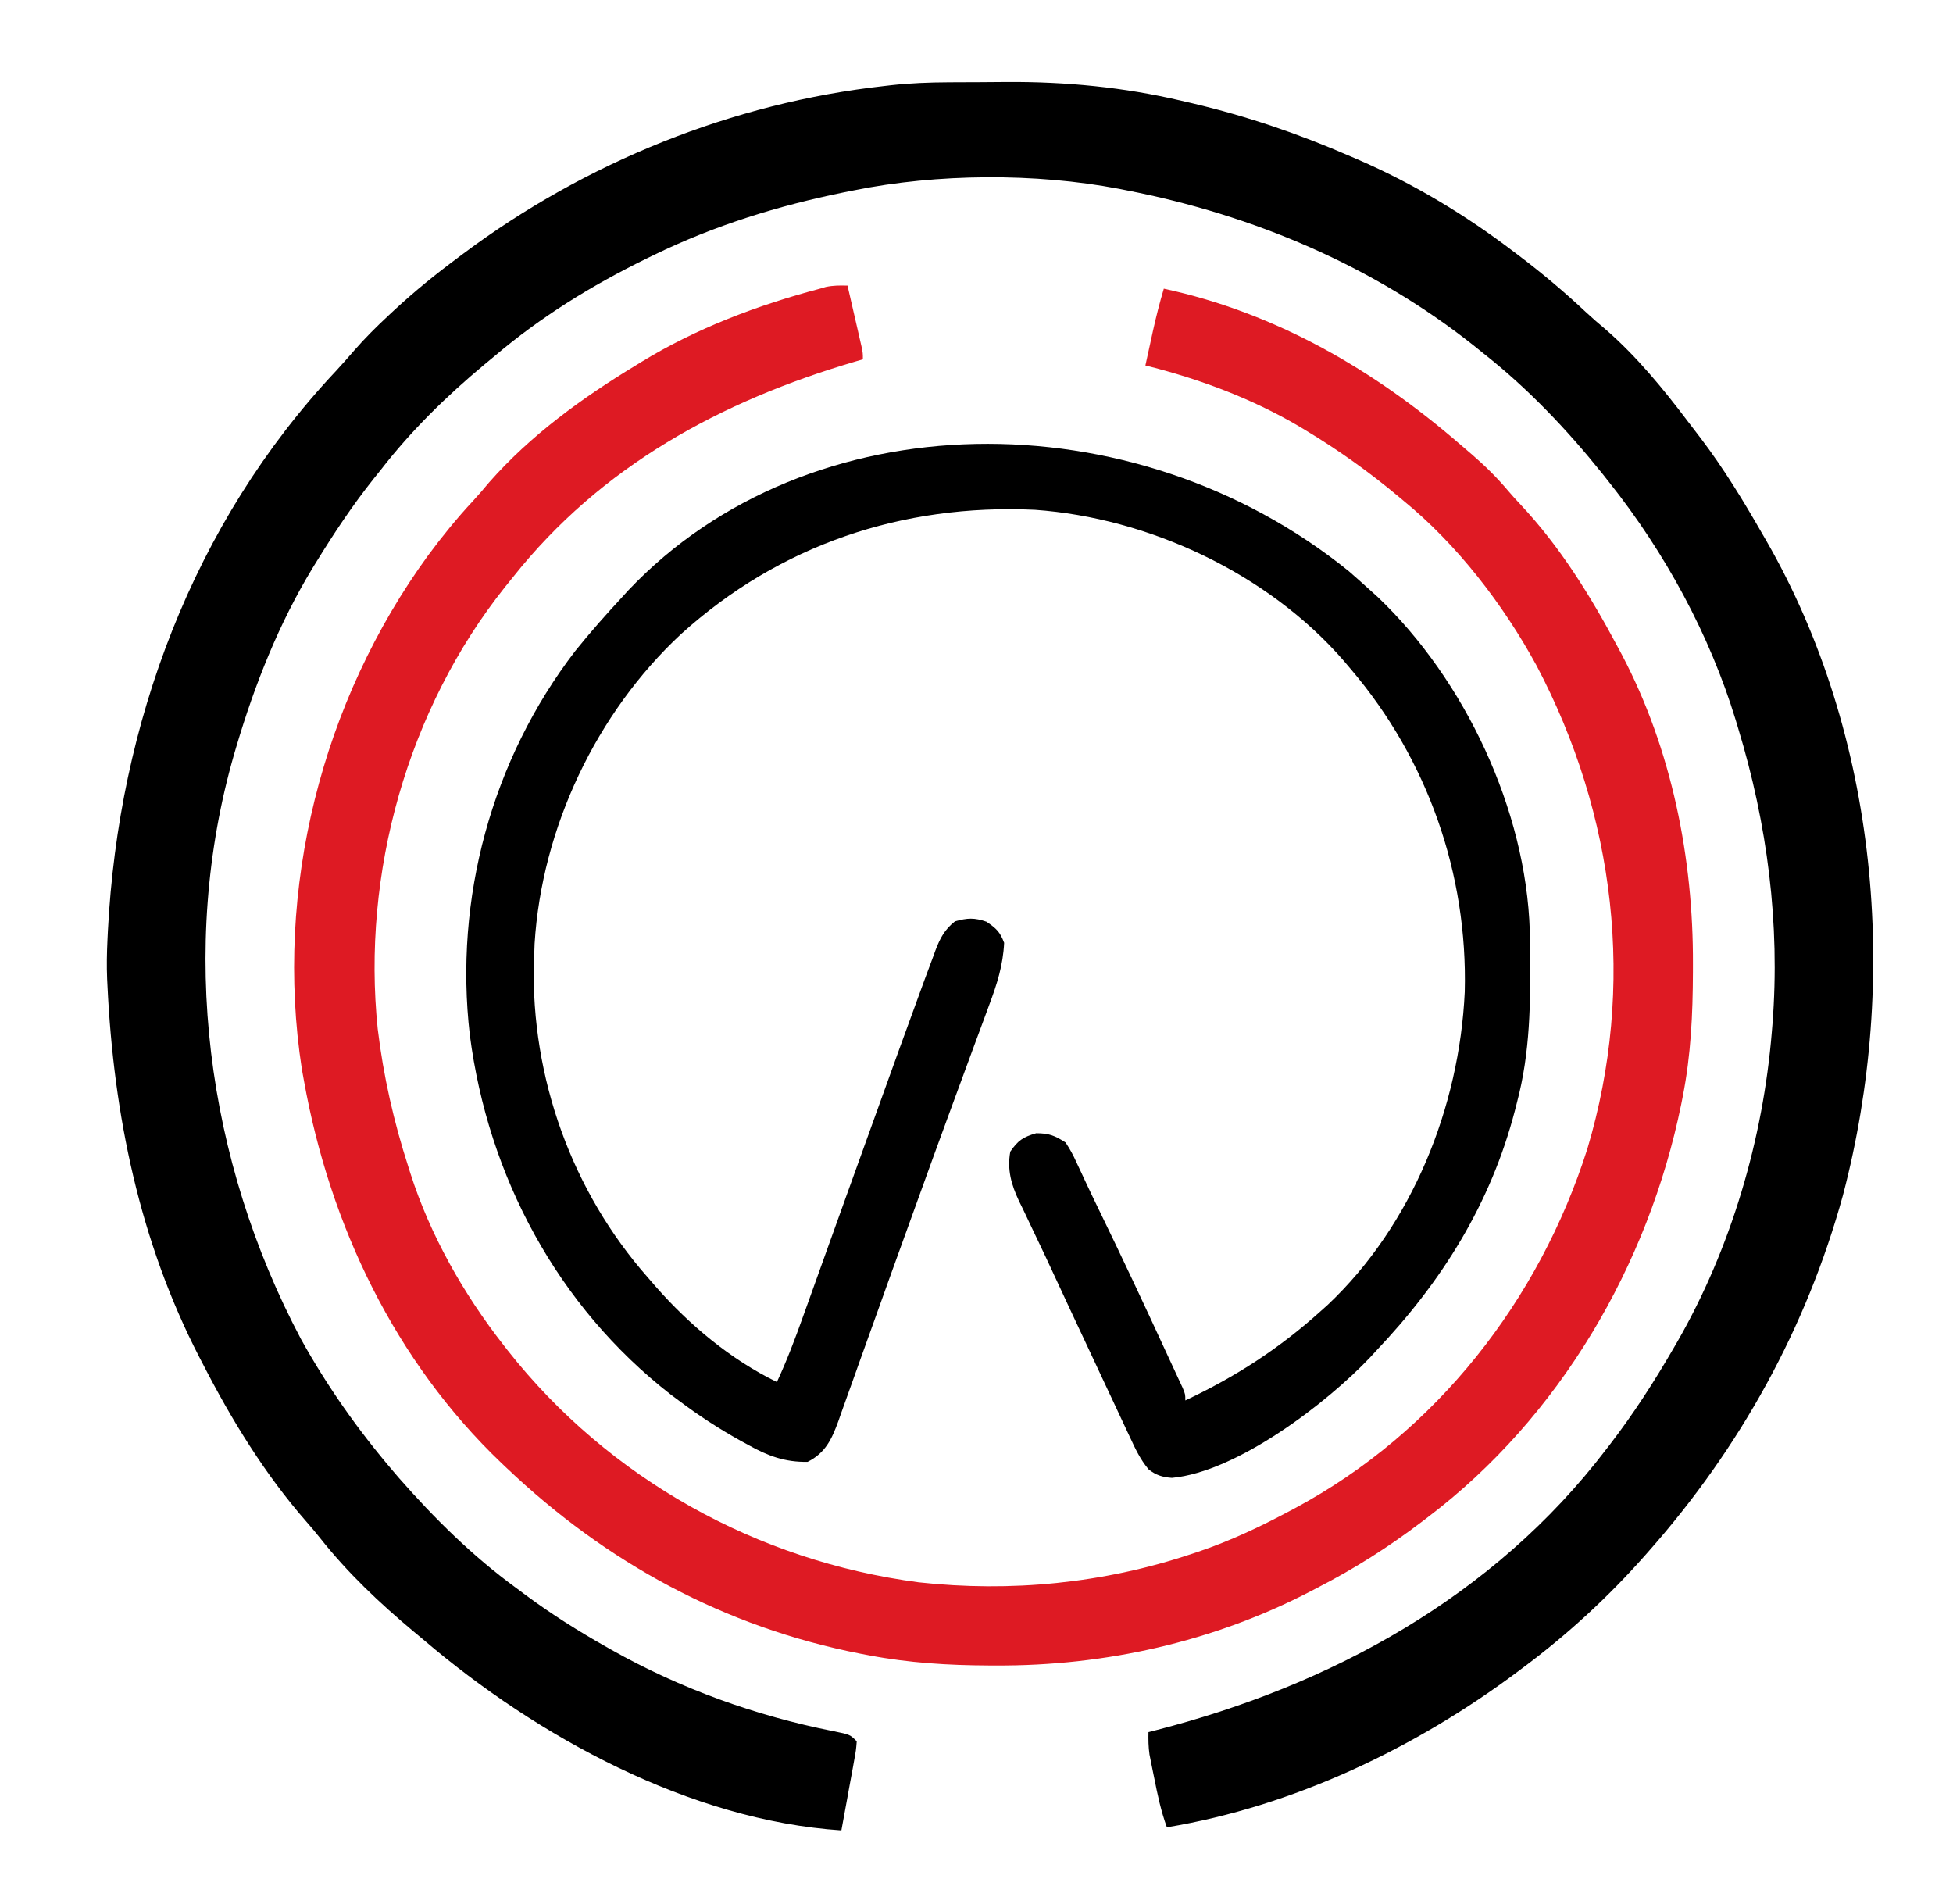 <?xml version="1.0" encoding="UTF-8"?>
<svg version="1.1" xmlns="http://www.w3.org/2000/svg" width="636" height="620">
<path d="M0 0 C1.017 -0.006 2.033 -0.011 3.08 -0.017 C5.227 -0.027 7.373 -0.033 9.52 -0.037 C12.716 -0.047 15.913 -0.078 19.109 -0.109 C38.307 -0.209 57.191 1.601 75.898 6.016 C77.023 6.275 78.147 6.534 79.305 6.802 C97.303 11.037 114.198 16.822 131.148 24.203 C132.271 24.686 132.271 24.686 133.417 25.179 C151.458 33.008 168.526 43.273 184.148 55.203 C185.013 55.856 185.013 55.856 185.896 56.522 C193.442 62.236 200.586 68.254 207.488 74.73 C209.642 76.732 211.828 78.635 214.086 80.516 C224.168 89.301 232.776 99.788 240.81 110.432 C242.147 112.202 243.501 113.958 244.855 115.715 C252.464 125.709 258.913 136.311 265.148 147.203 C265.553 147.901 265.958 148.599 266.375 149.318 C302.823 212.687 309.724 292.327 291.317 362.367 C279.41 405.652 257.803 444.628 228.148 478.203 C227.453 478.993 227.453 478.993 226.744 479.799 C214.771 493.316 201.623 505.414 187.148 516.203 C186.594 516.62 186.039 517.037 185.467 517.467 C152.087 542.427 112.434 561.355 71.148 568.203 C69.223 562.939 68.106 557.624 67.023 552.141 C66.842 551.256 66.66 550.371 66.473 549.459 C66.215 548.17 66.215 548.17 65.953 546.855 C65.721 545.695 65.721 545.695 65.484 544.511 C65.126 542.046 65.092 539.691 65.148 537.203 C66.157 536.948 66.157 536.948 67.186 536.688 C124.573 522.036 177.626 493.078 214.148 445.203 C214.567 444.661 214.985 444.12 215.416 443.562 C223.097 433.568 229.838 423.109 236.148 412.203 C236.74 411.187 236.74 411.187 237.343 410.151 C254.865 379.687 265.288 344.191 268.148 309.203 C268.217 308.386 268.285 307.57 268.356 306.728 C270.902 273.97 266.697 241.555 257.148 210.203 C256.908 209.399 256.668 208.595 256.42 207.767 C247.896 179.775 233.322 153.062 215.148 130.203 C214.433 129.296 213.718 128.388 212.98 127.453 C201.41 113.036 188.694 99.639 174.148 88.203 C173.186 87.423 172.223 86.643 171.23 85.84 C138.386 59.739 99.148 43.186 58.148 35.203 C56.9 34.953 56.9 34.953 55.625 34.698 C28.306 29.488 -3.608 29.683 -30.852 35.203 C-31.879 35.407 -32.907 35.611 -33.965 35.821 C-55.511 40.206 -76.067 46.583 -95.852 56.203 C-96.746 56.638 -97.641 57.072 -98.563 57.52 C-116.283 66.223 -132.777 76.403 -147.852 89.203 C-148.923 90.09 -149.995 90.977 -151.066 91.863 C-163.498 102.234 -174.924 113.385 -184.852 126.203 C-185.638 127.184 -186.424 128.165 -187.234 129.176 C-194.076 137.776 -200.099 146.846 -205.852 156.203 C-206.247 156.846 -206.643 157.489 -207.051 158.151 C-218.013 176.198 -225.865 196 -231.852 216.203 C-232.205 217.394 -232.205 217.394 -232.565 218.608 C-250.912 282.074 -241.581 351.223 -210.852 409.203 C-202.349 424.544 -192.243 438.875 -180.852 452.203 C-180.203 452.964 -179.555 453.724 -178.887 454.508 C-167.36 467.65 -154.977 479.886 -140.852 490.203 C-139.701 491.061 -138.549 491.919 -137.398 492.777 C-129.209 498.815 -120.706 504.198 -111.852 509.203 C-111.144 509.605 -110.437 510.007 -109.708 510.422 C-87.208 523.09 -62.732 531.904 -37.409 536.911 C-32.055 537.999 -32.055 537.999 -29.852 540.203 C-30.083 543.092 -30.083 543.092 -30.75 546.742 C-30.864 547.383 -30.978 548.024 -31.095 548.684 C-31.461 550.734 -31.844 552.781 -32.227 554.828 C-32.478 556.216 -32.728 557.604 -32.977 558.992 C-33.59 562.398 -34.217 565.801 -34.852 569.203 C-84.08 565.963 -133.86 538.744 -170.852 507.203 C-171.959 506.281 -173.067 505.359 -174.176 504.438 C-185.295 495.133 -195.704 485.302 -204.703 473.898 C-206.113 472.129 -207.566 470.393 -209.062 468.695 C-222.554 453.322 -233.536 435.37 -242.852 417.203 C-243.223 416.49 -243.594 415.777 -243.977 415.042 C-263.376 377.445 -271.85 336.167 -273.852 294.203 C-273.906 293.093 -273.906 293.093 -273.961 291.961 C-274.138 287.697 -274.059 283.463 -273.852 279.203 C-273.805 278.23 -273.759 277.257 -273.711 276.254 C-270.237 208.98 -246.087 143.647 -199.555 94.117 C-197.481 91.881 -195.482 89.62 -193.496 87.309 C-189.97 83.264 -186.215 79.546 -182.289 75.891 C-181.593 75.242 -180.897 74.593 -180.179 73.925 C-173.691 67.946 -166.939 62.452 -159.852 57.203 C-159.233 56.739 -158.614 56.274 -157.977 55.796 C-118.133 26.041 -70.343 6.696 -20.852 1.203 C-20.119 1.118 -19.387 1.033 -18.633 0.945 C-12.409 0.264 -6.258 0.028 0 0 Z " fill="#000000" transform="translate(308.852,26.797)"/>
<path d="M0 0 C0.837 3.624 1.669 7.249 2.5 10.875 C2.738 11.908 2.977 12.94 3.223 14.004 C3.448 14.99 3.674 15.976 3.906 16.992 C4.116 17.903 4.325 18.815 4.541 19.753 C5 22 5 22 5 24 C4.226 24.226 3.452 24.451 2.655 24.683 C-41.193 37.575 -80.182 58.682 -109 95 C-109.819 96.013 -110.637 97.026 -111.48 98.07 C-143.305 137.942 -158.227 191.399 -153 242 C-151.138 257.407 -147.774 272.245 -143 287 C-142.787 287.679 -142.574 288.357 -142.354 289.057 C-135.917 309.211 -125.011 328.394 -112 345 C-111.56 345.565 -111.12 346.131 -110.667 346.713 C-77.784 388.453 -29.45 415.317 23.159 422.224 C53.192 425.516 83.339 422.582 112 413 C112.722 412.76 113.444 412.52 114.188 412.273 C124.579 408.757 134.335 404.168 144 399 C144.606 398.678 145.212 398.355 145.836 398.023 C191.693 373.393 225.246 330.423 240.927 281.083 C256.806 228.055 250.08 172.404 224.353 123.667 C213.519 103.819 198.536 84.313 181 70 C180.494 69.576 179.988 69.153 179.467 68.716 C169.818 60.643 159.78 53.489 149 47 C148.393 46.634 147.785 46.268 147.159 45.892 C131.732 36.779 114.362 30.303 97 26 C97.622 23.145 98.248 20.291 98.875 17.438 C99.136 16.238 99.136 16.238 99.402 15.014 C100.444 10.286 101.617 5.64 103 1 C139.54 8.856 171.487 27.457 199.522 51.722 C200.868 52.885 202.221 54.041 203.574 55.195 C207.798 58.853 211.611 62.633 215.211 66.906 C216.43 68.333 217.688 69.729 218.977 71.094 C232.083 85.01 242.057 101.193 251 118 C251.38 118.709 251.76 119.418 252.151 120.149 C268.392 150.975 275.467 186.441 275.312 221.062 C275.31 222.343 275.31 222.343 275.307 223.648 C275.258 237.279 274.651 250.593 272 264 C271.828 264.871 271.657 265.743 271.48 266.641 C260.773 318.998 231.898 368.487 189 401 C188.361 401.488 187.722 401.976 187.064 402.479 C176.223 410.715 165.108 417.786 153 424 C152.273 424.381 151.546 424.762 150.797 425.155 C119.228 441.576 83.848 449.486 48.375 449.312 C47.205 449.31 47.205 449.31 46.011 449.307 C32.824 449.255 19.98 448.473 7 446 C6.092 445.828 5.184 445.657 4.248 445.48 C-39.989 436.832 -78.445 415.929 -111 385 C-111.536 384.493 -112.071 383.986 -112.623 383.464 C-147.378 350.341 -168.572 305.916 -177 259 C-177.233 257.707 -177.467 256.414 -177.707 255.082 C-186.72 196.657 -171.212 135.307 -136.487 87.713 C-131.941 81.587 -127.198 75.73 -121.992 70.145 C-120.193 68.208 -118.503 66.219 -116.812 64.188 C-103.297 48.781 -86.441 36.575 -69 26 C-68.414 25.638 -67.828 25.277 -67.224 24.904 C-49.216 13.884 -29.357 6.391 -9 1 C-8.043 0.72 -8.043 0.72 -7.067 0.434 C-4.67 -0.069 -2.442 -0.068 0 0 Z " fill="#DE1A23" transform="translate(276,93)"/>
<path d="M0 0 C2.271 1.977 4.517 3.98 6.75 6 C7.623 6.788 8.495 7.575 9.395 8.387 C37.784 35.4 57.698 77.629 58.927 117.047 C58.953 118.472 58.973 119.896 58.988 121.32 C58.998 122.093 59.008 122.866 59.018 123.662 C59.187 140.477 59.097 156.636 54.75 173 C54.429 174.261 54.429 174.261 54.101 175.548 C46.197 205.999 30.299 231.343 8.75 254 C7.88 254.949 7.88 254.949 6.992 255.918 C-7.218 270.949 -36.475 293.299 -57.621 295.215 C-60.675 294.996 -62.813 294.347 -65.215 292.439 C-67.923 289.193 -69.54 285.735 -71.305 281.914 C-71.872 280.713 -71.872 280.713 -72.451 279.487 C-73.684 276.87 -74.905 274.248 -76.125 271.625 C-76.978 269.807 -77.832 267.99 -78.687 266.172 C-80.822 261.628 -82.947 257.079 -85.069 252.529 C-86.794 248.834 -88.528 245.144 -90.262 241.453 C-93.098 235.412 -95.906 229.359 -98.708 223.302 C-100.226 220.051 -101.775 216.815 -103.332 213.582 C-104.263 211.617 -105.194 209.652 -106.125 207.688 C-106.549 206.828 -106.972 205.969 -107.408 205.083 C-109.904 199.757 -111.316 194.91 -110.25 189 C-107.726 185.329 -106.08 184.241 -101.812 183 C-97.605 183 -95.787 183.753 -92.25 186 C-90.79 188.21 -89.747 190.111 -88.688 192.5 C-88.363 193.189 -88.038 193.877 -87.704 194.587 C-86.961 196.162 -86.226 197.741 -85.497 199.322 C-84.131 202.257 -82.722 205.168 -81.305 208.078 C-73.913 223.272 -66.731 238.559 -59.672 253.91 C-58.708 256.004 -57.74 258.095 -56.766 260.184 C-56.307 261.175 -55.848 262.166 -55.375 263.188 C-54.965 264.068 -54.555 264.948 -54.133 265.855 C-53.25 268 -53.25 268 -53.25 270 C-36.906 262.311 -22.669 253.106 -9.25 241 C-8.474 240.308 -7.698 239.616 -6.898 238.902 C20.675 212.883 35.997 174.445 37.75 137 C38.754 98.525 25.652 61.284 0.75 32 C-0.061 31.042 -0.872 30.084 -1.707 29.098 C-26.298 0.792 -65.034 -17.376 -102.25 -20 C-145.395 -22.009 -185.413 -8.567 -217.5 20.5 C-245.041 46.115 -262.827 83.609 -265.156 121.277 C-265.187 122.176 -265.218 123.074 -265.25 124 C-265.302 125.136 -265.353 126.271 -265.406 127.441 C-266.312 164.85 -253.025 201.952 -228.25 230 C-226.97 231.479 -226.97 231.479 -225.664 232.988 C-214.697 245.466 -201.278 256.698 -186.25 264 C-183.022 257.075 -180.352 250.009 -177.785 242.816 C-177.132 240.999 -176.478 239.181 -175.824 237.363 C-175.13 235.429 -174.437 233.495 -173.744 231.561 C-172.295 227.511 -170.84 223.464 -169.385 219.417 C-167.614 214.495 -165.845 209.572 -164.077 204.649 C-159.681 192.41 -155.271 180.177 -150.849 167.947 C-149.303 163.67 -147.76 159.392 -146.217 155.114 C-143.914 148.735 -141.589 142.365 -139.25 136 C-138.912 135.073 -138.573 134.146 -138.225 133.191 C-137.296 130.658 -136.352 128.131 -135.402 125.605 C-135.139 124.881 -134.875 124.157 -134.603 123.41 C-133.092 119.458 -131.602 116.635 -128.25 114 C-124.213 112.879 -121.973 112.75 -118 114.125 C-114.842 116.278 -113.578 117.408 -112.25 121 C-112.602 128.311 -114.565 134.44 -117.125 141.258 C-117.521 142.337 -117.917 143.417 -118.325 144.53 C-119.624 148.065 -120.937 151.595 -122.25 155.125 C-123.165 157.609 -124.079 160.093 -124.992 162.577 C-126.388 166.376 -127.785 170.175 -129.187 173.971 C-133.105 184.585 -136.961 195.221 -140.795 205.866 C-141.813 208.688 -142.834 211.508 -143.856 214.328 C-147.276 223.759 -150.68 233.195 -154.047 242.644 C-155.769 247.468 -157.502 252.287 -159.238 257.106 C-160.072 259.433 -160.902 261.761 -161.727 264.092 C-162.873 267.329 -164.036 270.56 -165.203 273.789 C-165.539 274.751 -165.875 275.714 -166.221 276.705 C-168.365 282.567 -170.417 287.083 -176.25 290 C-183.614 290.133 -189.235 288.057 -195.562 284.5 C-196.384 284.051 -197.206 283.603 -198.053 283.141 C-205.13 279.211 -211.786 274.883 -218.25 270 C-219.121 269.352 -219.993 268.703 -220.891 268.035 C-257.742 239.293 -280.3 197.056 -286.25 151 C-291.407 106.689 -279.144 61.392 -251.941 25.996 C-246.957 19.785 -241.665 13.838 -236.25 8 C-235.712 7.408 -235.175 6.817 -234.621 6.207 C-175.819 -55.838 -70.126 -56.733 0 0 Z " fill="#000000" transform="translate(439.25,186)"/>
</svg>

